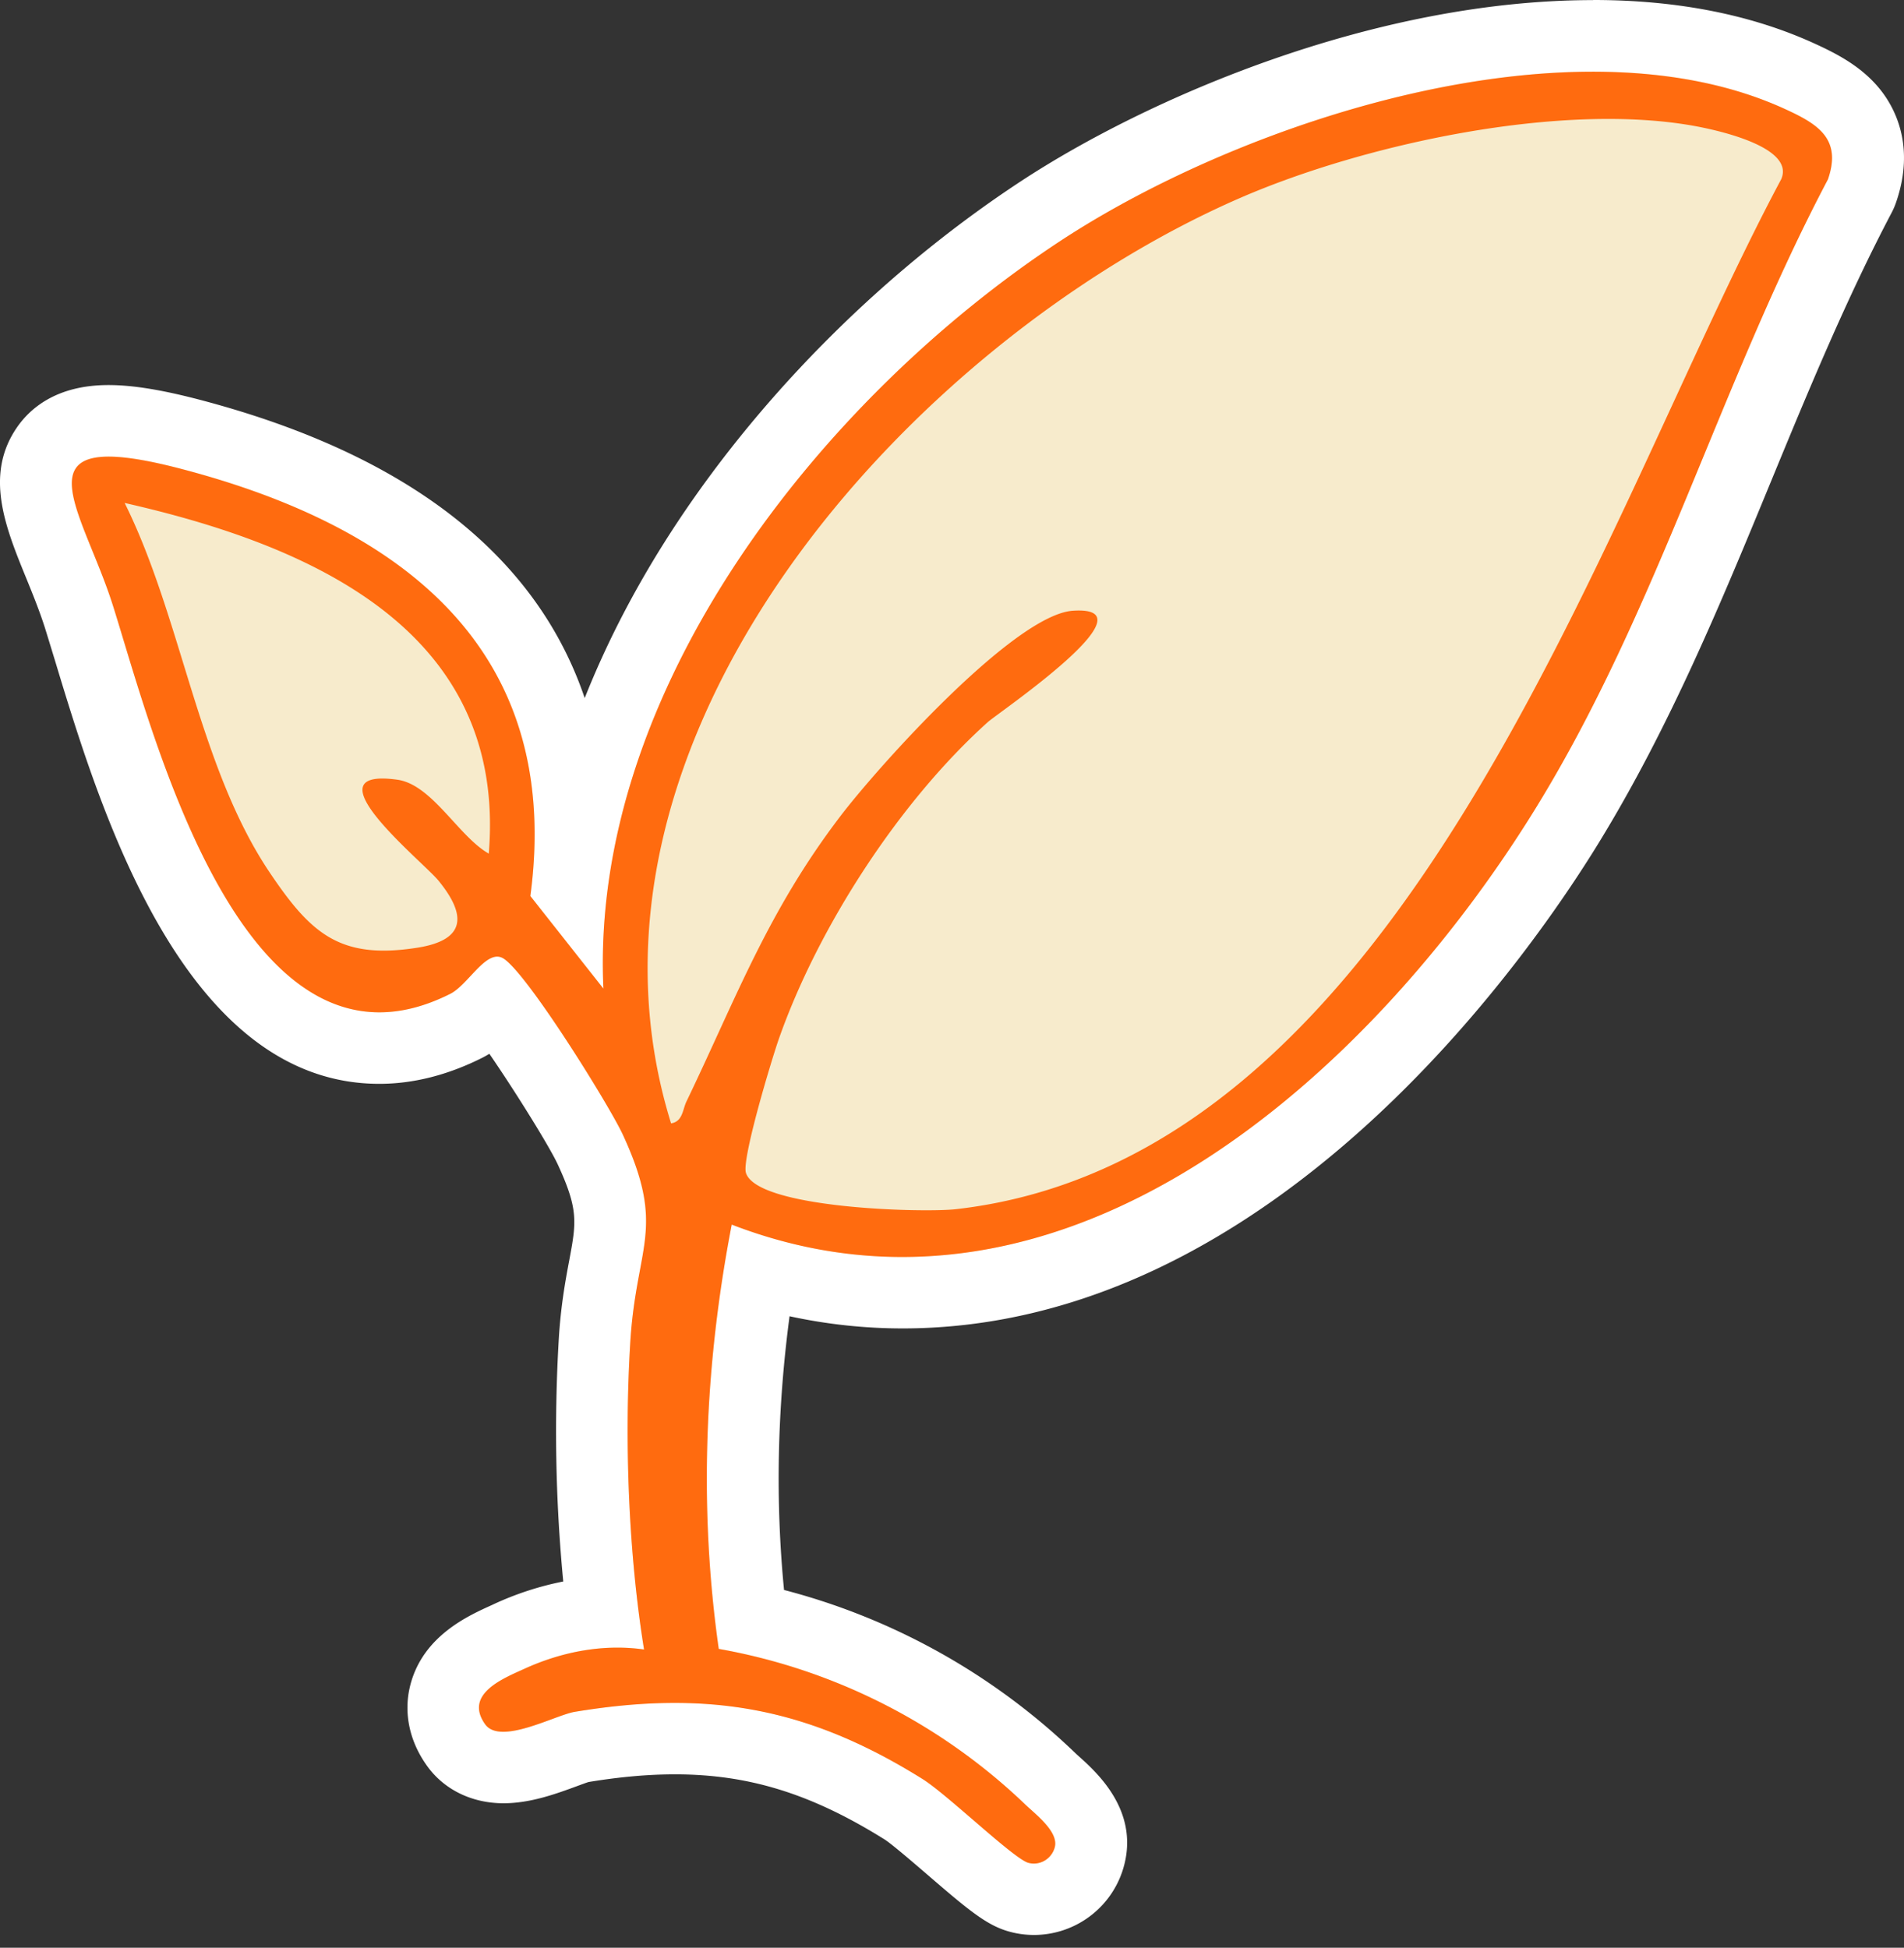 <svg xmlns="http://www.w3.org/2000/svg" width="130" height="133" fill="none"><rect width="100%" height="100%" fill="#333333" stroke="none"/><path fill="#F7EBCC" d="M70.588 129.691c-.341 0-.683-.042-1.011-.133-.998-.272-2.03-1.109-4.73-3.439-1.13-.976-2.54-2.19-3.146-2.567-5.337-3.341-10.157-4.827-15.62-4.827-1.98 0-4.087.188-6.431.579-.175.035-.719.237-1.116.383-1.228.454-2.749 1.012-4.165 1.012-1.87 0-2.832-.97-3.244-1.549-1.011-1.43-.956-2.713-.732-3.537.593-2.162 2.839-3.174 4.185-3.781l.237-.104c2.044-.935 4.214-1.486 6.328-1.619-.726-5.866-.928-12.48-.551-18.584.132-2.093.432-3.711.676-5.009.523-2.81.788-4.22-.962-8.008-.817-1.772-4.57-7.708-6.474-10.108-.551.593-1.186 1.248-1.995 1.653-2.01 1.012-4.005 1.52-5.937 1.528-11.601 0-16.945-17.677-19.812-27.179-.258-.85-.488-1.625-.704-2.295-.384-1.207-.865-2.4-1.333-3.55-1.262-3.098-2.35-5.777-.9-7.932.837-1.242 2.275-1.877 4.27-1.877 1.409 0 3.25.307 5.636.935 23.077 6.062 26.837 19.875 25.707 30.792l.265.335c2.274-18.926 17.028-36.52 32.013-46.376C79.44 8.908 94.356 2.463 108.76 2.463c5.33 0 10.059.92 14.05 2.734 1.82.823 6.083 2.763 4.311 7.87q-.063.176-.147.341c-3.139 5.95-5.776 12.348-8.322 18.528-3.369 8.176-6.857 16.631-11.615 24.388-4.597 7.5-21.472 31.971-45.435 31.971-3.272 0-6.53-.481-9.731-1.423-1.312 8.079-1.514 16.031-.593 23.698a42.7 42.7 0 0 1 20.419 10.91c.097.091.209.196.327.3 1.033.935 2.965 2.672 2.358 4.995-.453 1.73-2.016 2.944-3.788 2.944z"/><path fill="#fff" d="M108.754 4.89c4.702 0 9.167.754 13.038 2.512 2.254 1.025 3.998 2.016 3.014 4.84-7.339 13.911-11.615 29.335-19.854 42.778-9.194 14.991-25.148 30.806-43.356 30.806-3.794 0-7.687-.684-11.635-2.212-1.85 9.564-2.26 19.303-.886 28.972a40.45 40.45 0 0 1 20.927 10.624c.733.698 2.289 1.87 2.017 2.916a1.495 1.495 0 0 1-1.43 1.116q-.19.002-.377-.049c-.998-.272-5.525-4.659-7.22-5.72-5.742-3.592-10.946-5.197-16.917-5.197-2.156 0-4.409.209-6.83.614-.997.167-3.32 1.36-4.876 1.36-.537 0-.983-.139-1.249-.523-1.465-2.072 1.29-3.146 2.714-3.795 1.974-.9 4.144-1.43 6.313-1.43.607 0 1.221.042 1.828.126-1.067-6.607-1.353-14.266-.942-20.97.398-6.39 2.477-7.737-.509-14.19-.928-2.009-6.697-11.294-8.225-12.068a.8.8 0 0 0-.355-.084c-1.026 0-2.121 1.995-3.202 2.547-1.73.872-3.342 1.262-4.842 1.262-10.743 0-15.772-20.105-18.186-27.771-1.71-5.407-5.204-10.178-.293-10.178 1.158 0 2.783.265 5.016.85 14.845 3.9 26.041 12.202 23.78 29.153l4.989 6.32c-.936-20.417 14.921-40.34 31.174-51.035C81.57 10.423 96.03 4.89 108.761 4.89m0-4.883c-14.942 0-30.38 6.669-39.065 12.375-9.16 6.02-17.475 14.28-23.426 23.251-2.623 3.956-4.744 7.988-6.348 12.034-2.79-8.253-10.108-16.115-26.258-20.363-2.63-.69-4.618-1.011-6.257-1.011-3.558 0-5.386 1.604-6.293 2.957-2.176 3.23-.732 6.781.67 10.213.454 1.11.914 2.254 1.27 3.363.21.67.44 1.43.697 2.267 3.056 10.101 8.741 28.915 22.15 28.915 2.315 0 4.687-.6 7.038-1.785.167-.084.32-.175.474-.266 1.821 2.651 4.13 6.377 4.674 7.563 1.423 3.083 1.263 3.948.782 6.529-.258 1.367-.572 3.07-.712 5.309a107.6 107.6 0 0 0 .3 16.631 21 21 0 0 0-4.653 1.506l-.223.105c-1.626.732-4.646 2.093-5.54 5.365-.515 1.883-.125 3.871 1.096 5.587 1.158 1.64 3.07 2.581 5.24 2.581 1.848 0 3.599-.648 5.008-1.165.265-.097.62-.23.802-.286 2.156-.355 4.088-.523 5.902-.523 5.05 0 9.334 1.333 14.328 4.458.468.3 1.954 1.576 2.847 2.344 2.895 2.497 4.13 3.53 5.692 3.948a6.3 6.3 0 0 0 1.646.217 6.37 6.37 0 0 0 6.153-4.765c.984-3.76-1.862-6.327-3.083-7.423-.098-.09-.195-.174-.272-.251a45.05 45.05 0 0 0-19.868-11.119c-.593-6.077-.467-12.334.377-18.69q3.831.83 7.715.831c25.232 0 42.749-25.365 47.521-33.136 4.862-7.925 8.385-16.47 11.789-24.737 2.526-6.132 5.142-12.466 8.225-18.319a5 5 0 0 0 .293-.677c1.36-3.913-.119-6.557-1.123-7.785-1.277-1.562-2.986-2.42-4.486-3.104C119.532.99 114.468 0 108.789 0z"/><path fill="#FF6B0F" d="M49.96 83.621c-1.848 9.564-2.26 19.303-.886 28.972a40.45 40.45 0 0 1 20.928 10.624c.733.698 2.288 1.87 2.016 2.916-.202.781-1.004 1.284-1.806 1.067-.998-.272-5.525-4.66-7.22-5.72-7.814-4.883-14.63-6.097-23.747-4.59-1.346.223-5.085 2.309-6.125.844-1.465-2.072 1.29-3.146 2.714-3.795 2.525-1.151 5.371-1.702 8.14-1.305-1.066-6.606-1.352-14.265-.94-20.97.41-6.703 2.476-7.736-.51-14.189-.928-2.009-6.697-11.294-8.225-12.068-1.123-.565-2.344 1.849-3.558 2.456C16.608 74.977 10.47 50.088 7.714 41.36c-2.107-6.676-6.955-12.397 4.715-9.327 14.845 3.9 26.042 12.2 23.782 29.153l4.987 6.32C40.264 47.088 56.12 27.165 72.374 16.47 84.952 8.197 107.415.886 121.792 7.408c2.253 1.026 3.997 2.017 3.014 4.842-7.339 13.91-11.615 29.334-19.854 42.777C93.839 73.143 72.862 92.46 49.96 83.62m-4.144-6.913c.796-.118.789-.935 1.047-1.479 3.418-7.108 5.539-12.954 10.485-19.456 2.546-3.355 11.9-13.805 15.912-14.07 5.741-.377-5.12 6.982-5.804 7.596-6.034 5.42-11.587 13.98-14.28 21.647-.495 1.416-2.539 8.19-2.246 9.139.753 2.434 12.068 2.741 14.336 2.483 30.861-3.509 43.997-47.2 56.352-70.332.928-2.135-4.053-3.272-5.672-3.586-9.187-1.765-22.762 1.165-31.294 4.876-22.449 9.78-46.983 36.89-38.835 63.175zM33.372 58.285c1.27-15.306-12.277-21.089-24.862-23.942 3.92 7.883 5.03 18.026 9.94 25.288 2.777 4.109 4.758 5.922 10.067 5.078 3.46-.55 3.23-2.365 1.416-4.583-1.06-1.297-9.09-7.757-2.804-6.885 2.372.328 4.185 3.885 6.25 5.05z"/></svg>